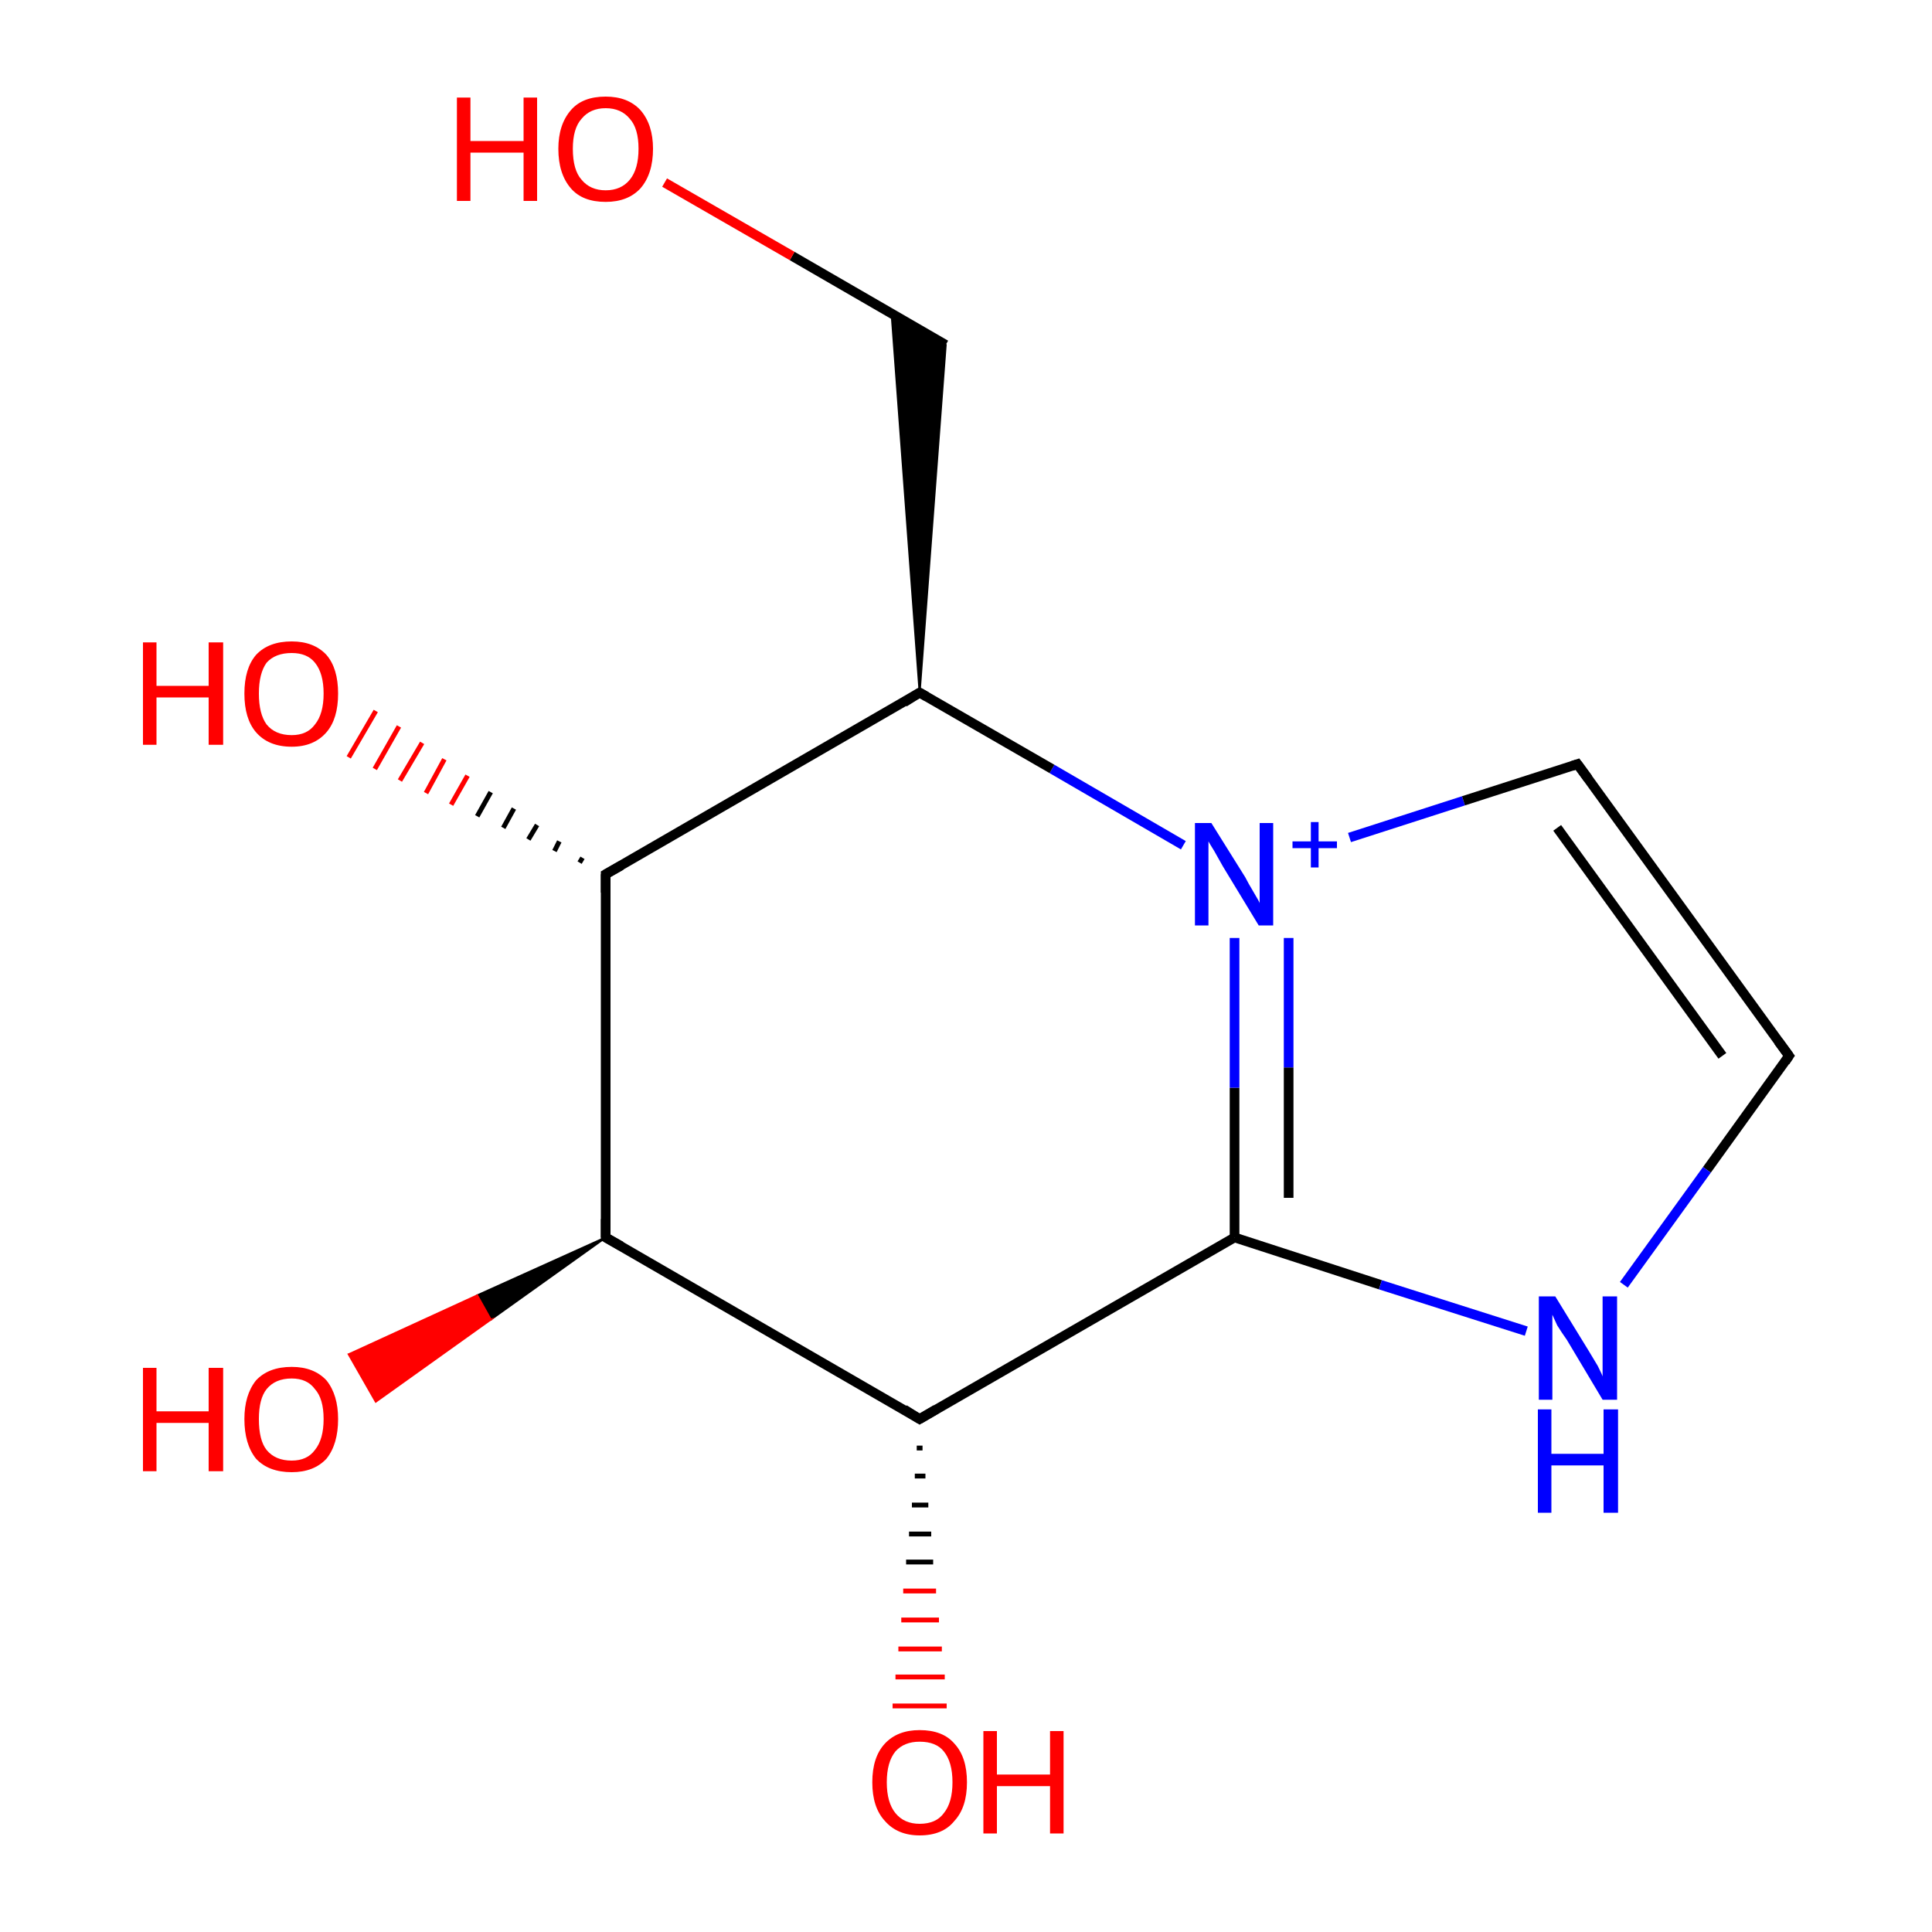 <?xml version='1.0' encoding='iso-8859-1'?>
<svg version='1.1' baseProfile='full'
              xmlns='http://www.w3.org/2000/svg'
                      xmlns:rdkit='http://www.rdkit.org/xml'
                      xmlns:xlink='http://www.w3.org/1999/xlink'
                  xml:space='preserve'
width='200px' height='200px' viewBox='0 0 200 200'>
<!-- END OF HEADER -->
<rect style='opacity:1.0;fill:#FFFFFF;stroke:none' width='200.0' height='200.0' x='0.0' y='0.0'> </rect>
<path class='bond-0 atom-0 atom-1' d='M 127.8,128.1 L 95.2,146.9' style='fill:none;fill-rule:evenodd;stroke:#000000;stroke-width:1.0px;stroke-linecap:butt;stroke-linejoin:miter;stroke-opacity:1' />
<path class='bond-1 atom-0 atom-2' d='M 127.8,128.1 L 127.8,112.6' style='fill:none;fill-rule:evenodd;stroke:#000000;stroke-width:1.0px;stroke-linecap:butt;stroke-linejoin:miter;stroke-opacity:1' />
<path class='bond-1 atom-0 atom-2' d='M 127.8,112.6 L 127.8,97.1' style='fill:none;fill-rule:evenodd;stroke:#0000FF;stroke-width:1.0px;stroke-linecap:butt;stroke-linejoin:miter;stroke-opacity:1' />
<path class='bond-1 atom-0 atom-2' d='M 133.4,124.0 L 133.4,110.5' style='fill:none;fill-rule:evenodd;stroke:#000000;stroke-width:1.0px;stroke-linecap:butt;stroke-linejoin:miter;stroke-opacity:1' />
<path class='bond-1 atom-0 atom-2' d='M 133.4,110.5 L 133.4,97.1' style='fill:none;fill-rule:evenodd;stroke:#0000FF;stroke-width:1.0px;stroke-linecap:butt;stroke-linejoin:miter;stroke-opacity:1' />
<path class='bond-2 atom-0 atom-9' d='M 127.8,128.1 L 142.9,133.0' style='fill:none;fill-rule:evenodd;stroke:#000000;stroke-width:1.0px;stroke-linecap:butt;stroke-linejoin:miter;stroke-opacity:1' />
<path class='bond-2 atom-0 atom-9' d='M 142.9,133.0 L 158.0,137.8' style='fill:none;fill-rule:evenodd;stroke:#0000FF;stroke-width:1.0px;stroke-linecap:butt;stroke-linejoin:miter;stroke-opacity:1' />
<path class='bond-3 atom-1 atom-3' d='M 95.2,146.9 L 62.7,128.1' style='fill:none;fill-rule:evenodd;stroke:#000000;stroke-width:1.0px;stroke-linecap:butt;stroke-linejoin:miter;stroke-opacity:1' />
<path class='bond-4 atom-1 atom-11' d='M 95.5,149.9 L 94.9,149.9' style='fill:none;fill-rule:evenodd;stroke:#000000;stroke-width:0.5px;stroke-linecap:butt;stroke-linejoin:miter;stroke-opacity:1' />
<path class='bond-4 atom-1 atom-11' d='M 95.8,152.8 L 94.7,152.8' style='fill:none;fill-rule:evenodd;stroke:#000000;stroke-width:0.5px;stroke-linecap:butt;stroke-linejoin:miter;stroke-opacity:1' />
<path class='bond-4 atom-1 atom-11' d='M 96.1,155.8 L 94.4,155.8' style='fill:none;fill-rule:evenodd;stroke:#000000;stroke-width:0.5px;stroke-linecap:butt;stroke-linejoin:miter;stroke-opacity:1' />
<path class='bond-4 atom-1 atom-11' d='M 96.4,158.8 L 94.1,158.8' style='fill:none;fill-rule:evenodd;stroke:#000000;stroke-width:0.5px;stroke-linecap:butt;stroke-linejoin:miter;stroke-opacity:1' />
<path class='bond-4 atom-1 atom-11' d='M 96.6,161.7 L 93.8,161.7' style='fill:none;fill-rule:evenodd;stroke:#000000;stroke-width:0.5px;stroke-linecap:butt;stroke-linejoin:miter;stroke-opacity:1' />
<path class='bond-4 atom-1 atom-11' d='M 96.9,164.7 L 93.5,164.7' style='fill:none;fill-rule:evenodd;stroke:#FF0000;stroke-width:0.5px;stroke-linecap:butt;stroke-linejoin:miter;stroke-opacity:1' />
<path class='bond-4 atom-1 atom-11' d='M 97.2,167.7 L 93.3,167.7' style='fill:none;fill-rule:evenodd;stroke:#FF0000;stroke-width:0.5px;stroke-linecap:butt;stroke-linejoin:miter;stroke-opacity:1' />
<path class='bond-4 atom-1 atom-11' d='M 97.5,170.7 L 93.0,170.7' style='fill:none;fill-rule:evenodd;stroke:#FF0000;stroke-width:0.5px;stroke-linecap:butt;stroke-linejoin:miter;stroke-opacity:1' />
<path class='bond-4 atom-1 atom-11' d='M 97.8,173.6 L 92.7,173.6' style='fill:none;fill-rule:evenodd;stroke:#FF0000;stroke-width:0.5px;stroke-linecap:butt;stroke-linejoin:miter;stroke-opacity:1' />
<path class='bond-4 atom-1 atom-11' d='M 98.0,176.6 L 92.4,176.6' style='fill:none;fill-rule:evenodd;stroke:#FF0000;stroke-width:0.5px;stroke-linecap:butt;stroke-linejoin:miter;stroke-opacity:1' />
<path class='bond-5 atom-2 atom-5' d='M 122.5,87.5 L 108.9,79.6' style='fill:none;fill-rule:evenodd;stroke:#0000FF;stroke-width:1.0px;stroke-linecap:butt;stroke-linejoin:miter;stroke-opacity:1' />
<path class='bond-5 atom-2 atom-5' d='M 108.9,79.6 L 95.2,71.7' style='fill:none;fill-rule:evenodd;stroke:#000000;stroke-width:1.0px;stroke-linecap:butt;stroke-linejoin:miter;stroke-opacity:1' />
<path class='bond-6 atom-2 atom-8' d='M 139.7,86.7 L 151.5,82.9' style='fill:none;fill-rule:evenodd;stroke:#0000FF;stroke-width:1.0px;stroke-linecap:butt;stroke-linejoin:miter;stroke-opacity:1' />
<path class='bond-6 atom-2 atom-8' d='M 151.5,82.9 L 163.3,79.1' style='fill:none;fill-rule:evenodd;stroke:#000000;stroke-width:1.0px;stroke-linecap:butt;stroke-linejoin:miter;stroke-opacity:1' />
<path class='bond-7 atom-3 atom-4' d='M 62.7,128.1 L 62.7,90.5' style='fill:none;fill-rule:evenodd;stroke:#000000;stroke-width:1.0px;stroke-linecap:butt;stroke-linejoin:miter;stroke-opacity:1' />
<path class='bond-8 atom-3 atom-10' d='M 62.7,128.1 L 50.8,136.6 L 49.4,134.1 Z' style='fill:#000000;fill-rule:evenodd;fill-opacity:1;stroke:#000000;stroke-width:0.2px;stroke-linecap:butt;stroke-linejoin:miter;stroke-miterlimit:10;stroke-opacity:1;' />
<path class='bond-8 atom-3 atom-10' d='M 50.8,136.6 L 36.1,140.2 L 38.9,145.1 Z' style='fill:#FF0000;fill-rule:evenodd;fill-opacity:1;stroke:#FF0000;stroke-width:0.2px;stroke-linecap:butt;stroke-linejoin:miter;stroke-miterlimit:10;stroke-opacity:1;' />
<path class='bond-8 atom-3 atom-10' d='M 50.8,136.6 L 49.4,134.1 L 36.1,140.2 Z' style='fill:#FF0000;fill-rule:evenodd;fill-opacity:1;stroke:#FF0000;stroke-width:0.2px;stroke-linecap:butt;stroke-linejoin:miter;stroke-miterlimit:10;stroke-opacity:1;' />
<path class='bond-9 atom-4 atom-5' d='M 62.7,90.5 L 95.2,71.7' style='fill:none;fill-rule:evenodd;stroke:#000000;stroke-width:1.0px;stroke-linecap:butt;stroke-linejoin:miter;stroke-opacity:1' />
<path class='bond-10 atom-4 atom-12' d='M 60.0,89.3 L 60.3,88.8' style='fill:none;fill-rule:evenodd;stroke:#000000;stroke-width:0.5px;stroke-linecap:butt;stroke-linejoin:miter;stroke-opacity:1' />
<path class='bond-10 atom-4 atom-12' d='M 57.4,88.1 L 57.9,87.1' style='fill:none;fill-rule:evenodd;stroke:#000000;stroke-width:0.5px;stroke-linecap:butt;stroke-linejoin:miter;stroke-opacity:1' />
<path class='bond-10 atom-4 atom-12' d='M 54.7,86.9 L 55.6,85.4' style='fill:none;fill-rule:evenodd;stroke:#000000;stroke-width:0.5px;stroke-linecap:butt;stroke-linejoin:miter;stroke-opacity:1' />
<path class='bond-10 atom-4 atom-12' d='M 52.1,85.7 L 53.2,83.7' style='fill:none;fill-rule:evenodd;stroke:#000000;stroke-width:0.5px;stroke-linecap:butt;stroke-linejoin:miter;stroke-opacity:1' />
<path class='bond-10 atom-4 atom-12' d='M 49.4,84.5 L 50.8,82.0' style='fill:none;fill-rule:evenodd;stroke:#000000;stroke-width:0.5px;stroke-linecap:butt;stroke-linejoin:miter;stroke-opacity:1' />
<path class='bond-10 atom-4 atom-12' d='M 46.7,83.3 L 48.4,80.3' style='fill:none;fill-rule:evenodd;stroke:#FF0000;stroke-width:0.5px;stroke-linecap:butt;stroke-linejoin:miter;stroke-opacity:1' />
<path class='bond-10 atom-4 atom-12' d='M 44.1,82.1 L 46.0,78.6' style='fill:none;fill-rule:evenodd;stroke:#FF0000;stroke-width:0.5px;stroke-linecap:butt;stroke-linejoin:miter;stroke-opacity:1' />
<path class='bond-10 atom-4 atom-12' d='M 41.4,80.8 L 43.7,76.9' style='fill:none;fill-rule:evenodd;stroke:#FF0000;stroke-width:0.5px;stroke-linecap:butt;stroke-linejoin:miter;stroke-opacity:1' />
<path class='bond-10 atom-4 atom-12' d='M 38.8,79.6 L 41.3,75.2' style='fill:none;fill-rule:evenodd;stroke:#FF0000;stroke-width:0.5px;stroke-linecap:butt;stroke-linejoin:miter;stroke-opacity:1' />
<path class='bond-10 atom-4 atom-12' d='M 36.1,78.4 L 38.9,73.6' style='fill:none;fill-rule:evenodd;stroke:#FF0000;stroke-width:0.5px;stroke-linecap:butt;stroke-linejoin:miter;stroke-opacity:1' />
<path class='bond-11 atom-5 atom-6' d='M 95.2,71.7 L 92.3,32.5 L 97.9,35.7 Z' style='fill:#000000;fill-rule:evenodd;fill-opacity:1;stroke:#000000;stroke-width:0.2px;stroke-linecap:butt;stroke-linejoin:miter;stroke-miterlimit:10;stroke-opacity:1;' />
<path class='bond-12 atom-6 atom-13' d='M 97.9,35.7 L 82.0,26.5' style='fill:none;fill-rule:evenodd;stroke:#000000;stroke-width:1.0px;stroke-linecap:butt;stroke-linejoin:miter;stroke-opacity:1' />
<path class='bond-12 atom-6 atom-13' d='M 82.0,26.5 L 68.8,18.9' style='fill:none;fill-rule:evenodd;stroke:#FF0000;stroke-width:1.0px;stroke-linecap:butt;stroke-linejoin:miter;stroke-opacity:1' />
<path class='bond-13 atom-7 atom-8' d='M 185.2,109.3 L 163.3,79.1' style='fill:none;fill-rule:evenodd;stroke:#000000;stroke-width:1.0px;stroke-linecap:butt;stroke-linejoin:miter;stroke-opacity:1' />
<path class='bond-13 atom-7 atom-8' d='M 178.3,109.3 L 161.2,85.7' style='fill:none;fill-rule:evenodd;stroke:#000000;stroke-width:1.0px;stroke-linecap:butt;stroke-linejoin:miter;stroke-opacity:1' />
<path class='bond-14 atom-7 atom-9' d='M 185.2,109.3 L 176.7,121.1' style='fill:none;fill-rule:evenodd;stroke:#000000;stroke-width:1.0px;stroke-linecap:butt;stroke-linejoin:miter;stroke-opacity:1' />
<path class='bond-14 atom-7 atom-9' d='M 176.7,121.1 L 168.1,133.0' style='fill:none;fill-rule:evenodd;stroke:#0000FF;stroke-width:1.0px;stroke-linecap:butt;stroke-linejoin:miter;stroke-opacity:1' />
<path d='M 96.9,145.9 L 95.2,146.9 L 93.6,145.9' style='fill:none;stroke:#000000;stroke-width:1.0px;stroke-linecap:butt;stroke-linejoin:miter;stroke-miterlimit:10;stroke-opacity:1;' />
<path d='M 64.3,129.0 L 62.7,128.1 L 62.7,126.2' style='fill:none;stroke:#000000;stroke-width:1.0px;stroke-linecap:butt;stroke-linejoin:miter;stroke-miterlimit:10;stroke-opacity:1;' />
<path d='M 62.7,92.4 L 62.7,90.5 L 64.3,89.6' style='fill:none;stroke:#000000;stroke-width:1.0px;stroke-linecap:butt;stroke-linejoin:miter;stroke-miterlimit:10;stroke-opacity:1;' />
<path d='M 95.9,72.1 L 95.2,71.7 L 93.6,72.7' style='fill:none;stroke:#000000;stroke-width:1.0px;stroke-linecap:butt;stroke-linejoin:miter;stroke-miterlimit:10;stroke-opacity:1;' />
<path d='M 184.1,107.8 L 185.2,109.3 L 184.8,109.9' style='fill:none;stroke:#000000;stroke-width:1.0px;stroke-linecap:butt;stroke-linejoin:miter;stroke-miterlimit:10;stroke-opacity:1;' />
<path d='M 162.7,79.3 L 163.3,79.1 L 164.4,80.6' style='fill:none;stroke:#000000;stroke-width:1.0px;stroke-linecap:butt;stroke-linejoin:miter;stroke-miterlimit:10;stroke-opacity:1;' />
<path class='atom-2' d='M 125.4 85.2
L 128.9 90.8
Q 129.2 91.4, 129.8 92.4
Q 130.4 93.4, 130.4 93.5
L 130.4 85.2
L 131.8 85.2
L 131.8 95.8
L 130.3 95.8
L 126.6 89.7
Q 126.2 89.0, 125.7 88.1
Q 125.2 87.3, 125.1 87.1
L 125.1 95.8
L 123.7 95.8
L 123.7 85.2
L 125.4 85.2
' fill='#0000FF'/>
<path class='atom-2' d='M 133.8 87.1
L 135.7 87.1
L 135.7 85.1
L 136.5 85.1
L 136.5 87.1
L 138.4 87.1
L 138.4 87.8
L 136.5 87.8
L 136.5 89.8
L 135.7 89.8
L 135.7 87.8
L 133.8 87.8
L 133.8 87.1
' fill='#0000FF'/>
<path class='atom-9' d='M 161.0 134.2
L 164.5 139.9
Q 164.8 140.4, 165.4 141.4
Q 165.9 142.4, 165.9 142.5
L 165.9 134.2
L 167.4 134.2
L 167.4 144.9
L 165.9 144.9
L 162.2 138.7
Q 161.7 138.0, 161.2 137.2
Q 160.8 136.3, 160.7 136.1
L 160.7 144.9
L 159.3 144.9
L 159.3 134.2
L 161.0 134.2
' fill='#0000FF'/>
<path class='atom-9' d='M 159.2 145.9
L 160.6 145.9
L 160.6 150.5
L 166.0 150.5
L 166.0 145.9
L 167.5 145.9
L 167.5 156.6
L 166.0 156.6
L 166.0 151.7
L 160.6 151.7
L 160.6 156.6
L 159.2 156.6
L 159.2 145.9
' fill='#0000FF'/>
<path class='atom-10' d='M 14.8 141.6
L 16.2 141.6
L 16.2 146.1
L 21.6 146.1
L 21.6 141.6
L 23.1 141.6
L 23.1 152.3
L 21.6 152.3
L 21.6 147.3
L 16.2 147.3
L 16.2 152.3
L 14.8 152.3
L 14.8 141.6
' fill='#FF0000'/>
<path class='atom-10' d='M 25.3 146.9
Q 25.3 144.4, 26.5 142.9
Q 27.8 141.5, 30.2 141.5
Q 32.5 141.5, 33.8 142.9
Q 35.0 144.4, 35.0 146.9
Q 35.0 149.5, 33.8 151.0
Q 32.5 152.4, 30.2 152.4
Q 27.8 152.4, 26.5 151.0
Q 25.3 149.5, 25.3 146.9
M 30.2 151.2
Q 31.8 151.2, 32.6 150.1
Q 33.5 149.0, 33.5 146.9
Q 33.5 144.8, 32.6 143.8
Q 31.8 142.7, 30.2 142.7
Q 28.5 142.7, 27.6 143.8
Q 26.8 144.8, 26.8 146.9
Q 26.8 149.1, 27.6 150.1
Q 28.5 151.2, 30.2 151.2
' fill='#FF0000'/>
<path class='atom-11' d='M 90.3 184.5
Q 90.3 181.9, 91.6 180.5
Q 92.9 179.1, 95.2 179.1
Q 97.6 179.1, 98.8 180.5
Q 100.1 181.9, 100.1 184.5
Q 100.1 187.1, 98.8 188.5
Q 97.6 190.0, 95.2 190.0
Q 92.9 190.0, 91.6 188.5
Q 90.3 187.1, 90.3 184.5
M 95.2 188.8
Q 96.9 188.8, 97.7 187.7
Q 98.6 186.6, 98.6 184.5
Q 98.6 182.4, 97.7 181.3
Q 96.9 180.3, 95.2 180.3
Q 93.6 180.3, 92.7 181.3
Q 91.8 182.4, 91.8 184.5
Q 91.8 186.6, 92.7 187.7
Q 93.6 188.8, 95.2 188.8
' fill='#FF0000'/>
<path class='atom-11' d='M 101.8 179.2
L 103.2 179.2
L 103.2 183.7
L 108.7 183.7
L 108.7 179.2
L 110.1 179.2
L 110.1 189.8
L 108.7 189.8
L 108.7 184.9
L 103.2 184.9
L 103.2 189.8
L 101.8 189.8
L 101.8 179.2
' fill='#FF0000'/>
<path class='atom-12' d='M 14.8 66.5
L 16.2 66.5
L 16.2 71.0
L 21.6 71.0
L 21.6 66.5
L 23.1 66.5
L 23.1 77.1
L 21.6 77.1
L 21.6 72.2
L 16.2 72.2
L 16.2 77.1
L 14.8 77.1
L 14.8 66.5
' fill='#FF0000'/>
<path class='atom-12' d='M 25.3 71.8
Q 25.3 69.2, 26.5 67.8
Q 27.8 66.4, 30.2 66.4
Q 32.5 66.4, 33.8 67.8
Q 35.0 69.2, 35.0 71.8
Q 35.0 74.4, 33.8 75.8
Q 32.5 77.3, 30.2 77.3
Q 27.8 77.3, 26.5 75.8
Q 25.3 74.4, 25.3 71.8
M 30.2 76.1
Q 31.8 76.1, 32.6 75.0
Q 33.5 73.9, 33.5 71.8
Q 33.5 69.7, 32.6 68.6
Q 31.8 67.6, 30.2 67.6
Q 28.5 67.6, 27.6 68.6
Q 26.8 69.7, 26.8 71.8
Q 26.8 73.9, 27.6 75.0
Q 28.5 76.1, 30.2 76.1
' fill='#FF0000'/>
<path class='atom-13' d='M 47.3 10.1
L 48.7 10.1
L 48.7 14.6
L 54.2 14.6
L 54.2 10.1
L 55.6 10.1
L 55.6 20.8
L 54.2 20.8
L 54.2 15.8
L 48.7 15.8
L 48.7 20.8
L 47.3 20.8
L 47.3 10.1
' fill='#FF0000'/>
<path class='atom-13' d='M 57.8 15.4
Q 57.8 12.9, 59.1 11.4
Q 60.3 10.0, 62.7 10.0
Q 65.0 10.0, 66.3 11.4
Q 67.6 12.9, 67.6 15.4
Q 67.6 18.0, 66.3 19.5
Q 65.0 20.9, 62.7 20.9
Q 60.3 20.9, 59.1 19.5
Q 57.8 18.0, 57.8 15.4
M 62.7 19.7
Q 64.3 19.7, 65.2 18.6
Q 66.1 17.5, 66.1 15.4
Q 66.1 13.3, 65.2 12.3
Q 64.3 11.2, 62.7 11.2
Q 61.1 11.2, 60.2 12.3
Q 59.3 13.3, 59.3 15.4
Q 59.3 17.6, 60.2 18.6
Q 61.1 19.7, 62.7 19.7
' fill='#FF0000'/>
</svg>
